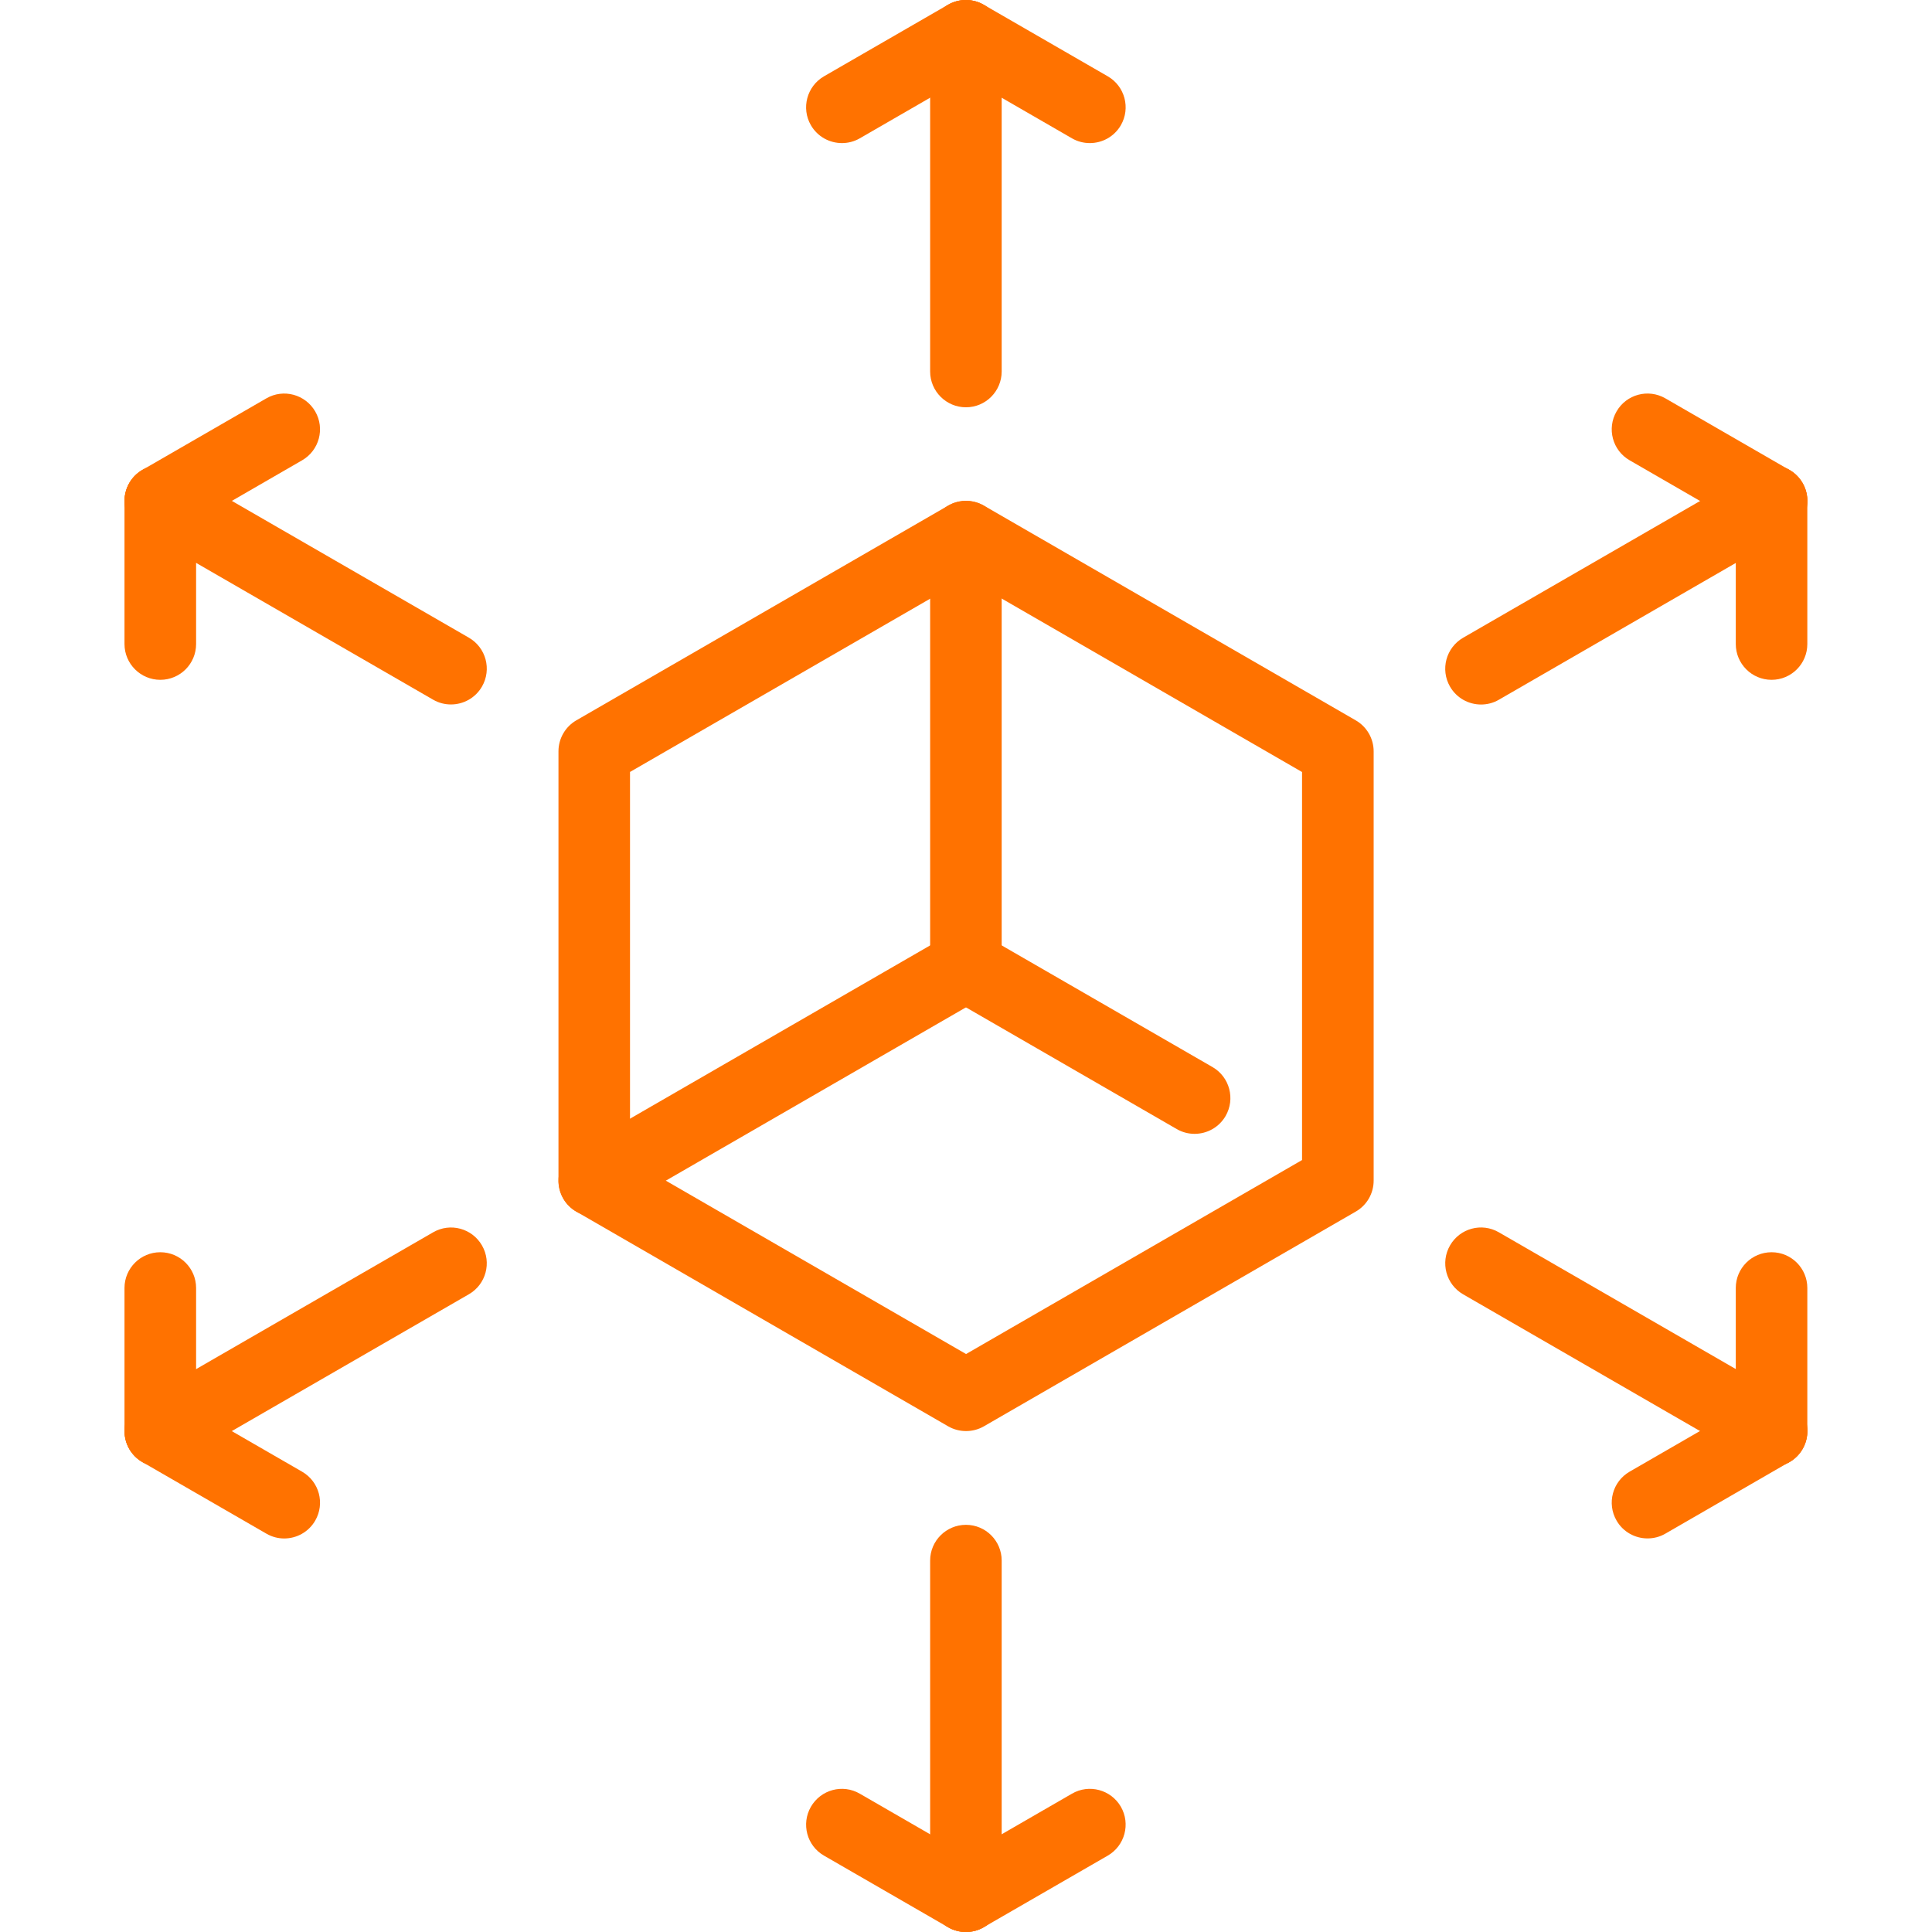 <svg width="32" height="32" viewBox="0 0 32 32" fill="none" xmlns="http://www.w3.org/2000/svg">
<g clip-path="url(#clip0_12512_4661)">
<path d="M19.786 18.78C19.686 18.78 19.584 18.755 19.491 18.701L15.703 16.514C15.419 16.351 15.322 15.988 15.486 15.704C15.649 15.421 16.01 15.323 16.295 15.488L20.083 17.674C20.367 17.838 20.463 18.201 20.3 18.484C20.19 18.674 19.991 18.78 19.786 18.78Z" fill="#FF7200"/>
<path d="M9.843 20.148C9.638 20.148 9.439 20.042 9.329 19.852C9.166 19.568 9.263 19.206 9.546 19.042L15.704 15.487C15.988 15.322 16.35 15.42 16.514 15.704C16.677 15.987 16.58 16.349 16.297 16.513L10.139 20.069C10.046 20.123 9.943 20.148 9.843 20.148Z" fill="#FF7200"/>
<path d="M15.999 16.593C15.672 16.593 15.406 16.327 15.406 16V8.889C15.406 8.562 15.672 8.296 15.999 8.296C16.326 8.296 16.591 8.562 16.591 8.889V16C16.591 16.328 16.326 16.593 15.999 16.593Z" fill="#FF7200"/>
<path d="M29.34 8.889C29.24 8.889 29.137 8.863 29.044 8.809L26.992 7.624C26.708 7.461 26.611 7.098 26.775 6.815C26.938 6.531 27.3 6.434 27.584 6.598L29.637 7.783C29.921 7.947 30.017 8.309 29.854 8.593C29.744 8.783 29.545 8.889 29.34 8.889Z" fill="#FF7200"/>
<path d="M29.343 11.26C29.015 11.26 28.75 10.994 28.75 10.667V8.297C28.75 7.97 29.015 7.704 29.343 7.704C29.67 7.704 29.935 7.97 29.935 8.297V10.667C29.935 10.995 29.67 11.26 29.343 11.26Z" fill="#FF7200"/>
<path d="M24.531 11.669C24.326 11.669 24.127 11.563 24.017 11.373C23.853 11.089 23.951 10.727 24.234 10.563L29.049 7.784C29.332 7.62 29.694 7.718 29.858 8.001C30.022 8.285 29.924 8.647 29.641 8.81L24.826 11.59C24.733 11.644 24.631 11.669 24.531 11.669Z" fill="#FF7200"/>
<path d="M4.707 25.482C4.607 25.482 4.505 25.456 4.412 25.402L2.359 24.217C2.076 24.054 1.978 23.692 2.142 23.408C2.305 23.124 2.668 23.027 2.951 23.191L5.004 24.376C5.288 24.54 5.385 24.902 5.221 25.186C5.111 25.376 4.912 25.482 4.707 25.482Z" fill="#FF7200"/>
<path d="M2.655 24.296C2.328 24.296 2.062 24.031 2.062 23.704V21.333C2.062 21.006 2.328 20.741 2.655 20.741C2.982 20.741 3.248 21.006 3.248 21.333V23.704C3.248 24.031 2.983 24.296 2.655 24.296Z" fill="#FF7200"/>
<path d="M2.656 24.296C2.451 24.296 2.252 24.19 2.142 24C1.978 23.716 2.076 23.354 2.359 23.19L7.174 20.411C7.457 20.247 7.819 20.344 7.983 20.628C8.147 20.912 8.049 21.274 7.766 21.437L2.951 24.216C2.858 24.271 2.756 24.296 2.656 24.296Z" fill="#FF7200"/>
<path d="M29.343 24.296C29.015 24.296 28.75 24.031 28.75 23.704V21.333C28.75 21.006 29.015 20.741 29.343 20.741C29.67 20.741 29.935 21.006 29.935 21.333V23.704C29.935 24.031 29.67 24.296 29.343 24.296Z" fill="#FF7200"/>
<path d="M27.288 25.481C27.084 25.481 26.884 25.375 26.775 25.185C26.611 24.901 26.708 24.539 26.992 24.375L29.044 23.19C29.327 23.026 29.69 23.124 29.854 23.407C30.017 23.69 29.92 24.053 29.637 24.216L27.584 25.402C27.491 25.456 27.389 25.481 27.288 25.481Z" fill="#FF7200"/>
<path d="M29.344 24.296C29.244 24.296 29.142 24.271 29.049 24.217L24.234 21.438C23.95 21.274 23.854 20.911 24.017 20.628C24.181 20.344 24.542 20.246 24.826 20.411L29.641 23.19C29.925 23.354 30.022 23.717 29.858 24C29.748 24.19 29.549 24.296 29.344 24.296Z" fill="#FF7200"/>
<path d="M2.655 11.26C2.328 11.26 2.062 10.994 2.062 10.667V8.297C2.062 7.97 2.328 7.704 2.655 7.704C2.982 7.704 3.248 7.97 3.248 8.297V10.667C3.248 10.995 2.983 11.26 2.655 11.26Z" fill="#FF7200"/>
<path d="M2.656 8.889C2.451 8.889 2.252 8.783 2.142 8.593C1.978 8.309 2.076 7.947 2.359 7.783L4.412 6.598C4.695 6.434 5.057 6.532 5.221 6.815C5.385 7.098 5.287 7.461 5.004 7.624L2.951 8.81C2.858 8.864 2.756 8.889 2.656 8.889Z" fill="#FF7200"/>
<path d="M7.469 11.668C7.369 11.668 7.267 11.643 7.174 11.589L2.359 8.81C2.076 8.646 1.978 8.284 2.142 8C2.305 7.716 2.667 7.619 2.951 7.783L7.766 10.562C8.05 10.726 8.147 11.088 7.983 11.372C7.873 11.562 7.674 11.668 7.469 11.668Z" fill="#FF7200"/>
<path d="M15.999 32C15.794 32 15.595 31.893 15.486 31.703C15.322 31.42 15.419 31.057 15.703 30.894L17.755 29.709C18.038 29.544 18.401 29.642 18.565 29.925C18.728 30.209 18.631 30.571 18.348 30.735L16.295 31.92C16.202 31.975 16.1 32 15.999 32Z" fill="#FF7200"/>
<path d="M15.996 32C15.896 32 15.794 31.974 15.701 31.92L13.648 30.735C13.364 30.572 13.268 30.209 13.431 29.926C13.595 29.642 13.957 29.544 14.241 29.709L16.293 30.894C16.577 31.058 16.674 31.42 16.51 31.703C16.401 31.894 16.201 32 15.996 32Z" fill="#FF7200"/>
<path d="M15.999 32C15.672 32 15.406 31.735 15.406 31.407V25.848C15.406 25.521 15.672 25.256 15.999 25.256C16.326 25.256 16.591 25.521 16.591 25.848V31.407C16.591 31.735 16.326 32 15.999 32Z" fill="#FF7200"/>
<path d="M13.945 2.37C13.74 2.37 13.541 2.264 13.431 2.074C13.267 1.791 13.365 1.428 13.648 1.264L15.701 0.079C15.984 -0.085 16.346 0.013 16.51 0.296C16.674 0.579 16.576 0.942 16.293 1.106L14.241 2.291C14.147 2.345 14.046 2.37 13.945 2.37Z" fill="#FF7200"/>
<path d="M18.051 2.37C17.951 2.37 17.848 2.345 17.755 2.291L15.703 1.106C15.419 0.942 15.322 0.58 15.486 0.296C15.649 0.012 16.011 -0.085 16.295 0.079L18.348 1.264C18.632 1.428 18.728 1.791 18.565 2.074C18.455 2.264 18.256 2.37 18.051 2.37Z" fill="#FF7200"/>
<path d="M15.999 6.746C15.672 6.746 15.406 6.48 15.406 6.153V0.593C15.406 0.266 15.672 0.001 15.999 0.001C16.326 0.001 16.591 0.266 16.591 0.593V6.152C16.591 6.48 16.326 6.746 15.999 6.746Z" fill="#FF7200"/>
<path d="M16.001 23.703C15.898 23.703 15.796 23.677 15.704 23.624L9.546 20.068C9.363 19.962 9.25 19.767 9.25 19.555V12.444C9.25 12.233 9.363 12.037 9.546 11.931L15.704 8.375C15.888 8.269 16.113 8.269 16.297 8.375L22.455 11.931C22.639 12.037 22.752 12.233 22.752 12.444V19.555C22.752 19.767 22.639 19.963 22.455 20.068L16.297 23.624C16.205 23.677 16.103 23.703 16.001 23.703ZM10.435 19.213L16.001 22.427L21.566 19.214V12.787L16.001 9.573L10.435 12.786V19.213Z" fill="#FF7200"/>
</g>
<defs>
<clipPath id="clip0_12512_4661">
<rect width="32" height="32" fill="white"/>
</clipPath>
</defs>
</svg>

